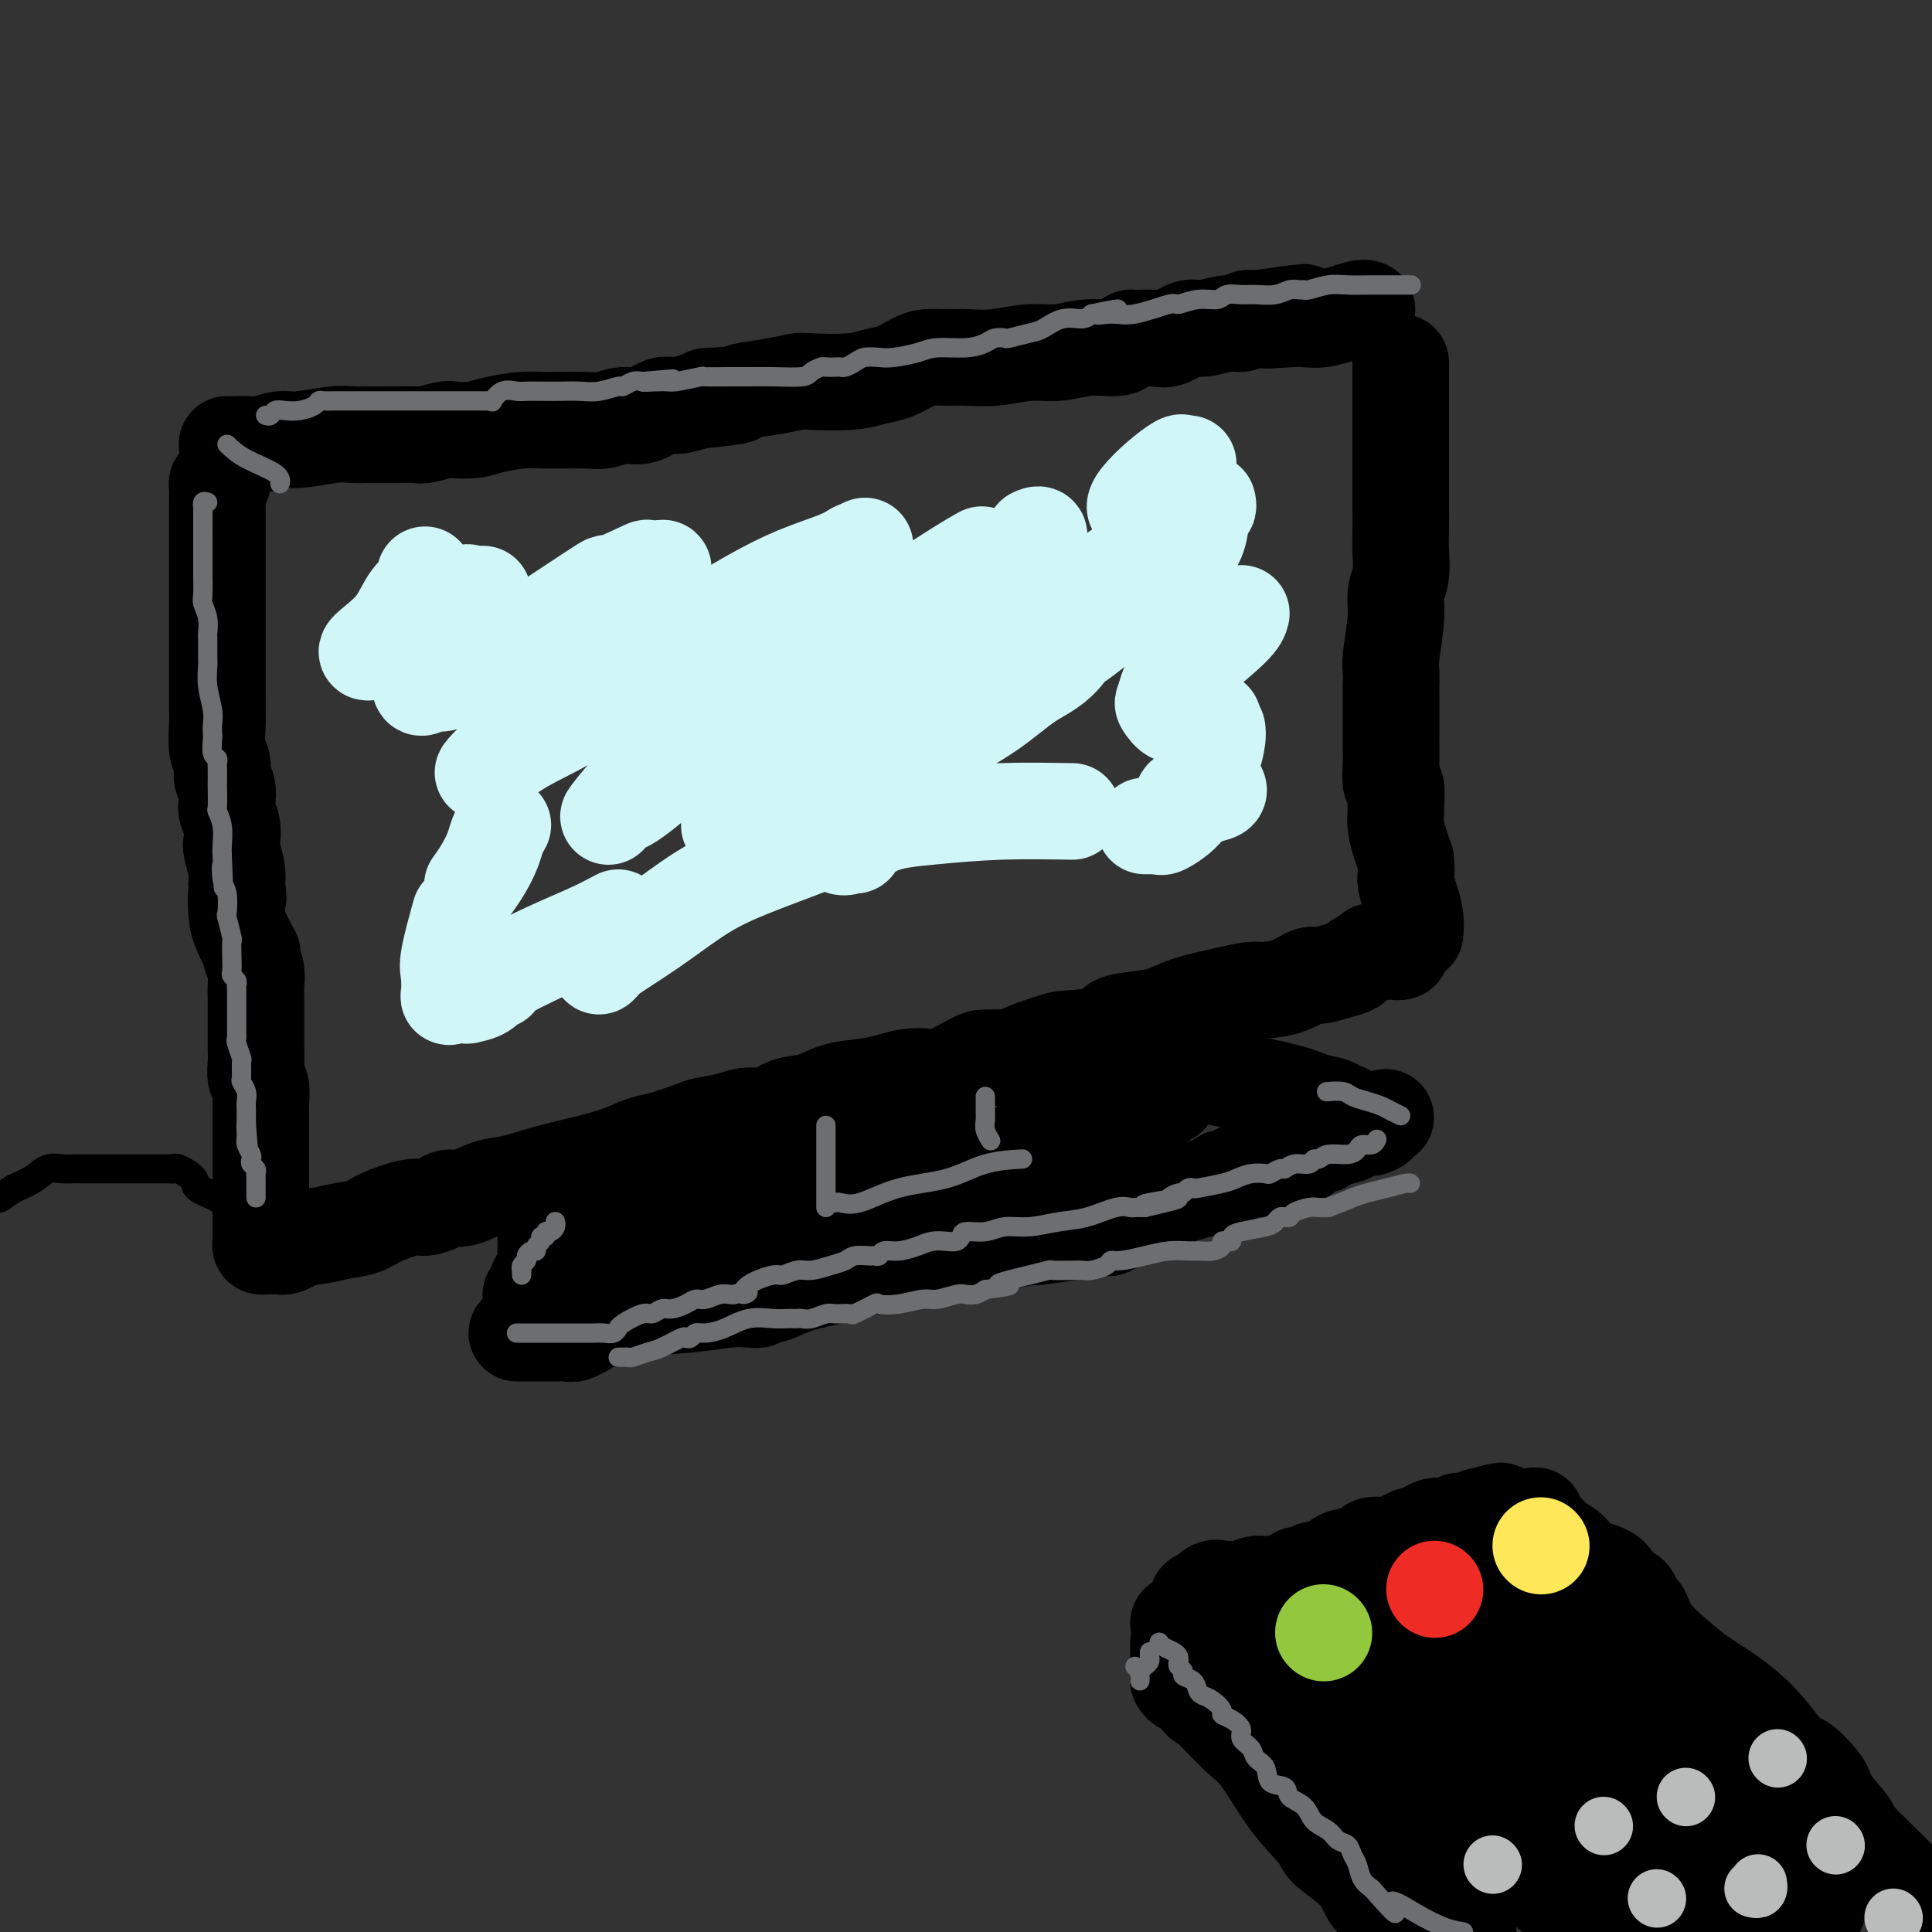 <svg viewBox='0 0 400 400' version='1.1' xmlns='http://www.w3.org/2000/svg' xmlns:xlink='http://www.w3.org/1999/xlink'><rect x="0" y="0" width="400" height="400" fill="#333333" stroke="none"/><g fill='none' stroke='rgb(0,0,0)' stroke-width='20' stroke-linecap='round' stroke-linejoin='round'><path d='M47,92c0.441,0.001 0.883,0.001 1,0c0.117,-0.001 -0.089,-0.004 0,0c0.089,0.004 0.474,0.016 1,0c0.526,-0.016 1.193,-0.061 2,0c0.807,0.061 1.752,0.226 3,0c1.248,-0.226 2.797,-0.845 4,-1c1.203,-0.155 2.060,0.155 4,0c1.940,-0.155 4.965,-0.773 7,-1c2.035,-0.227 3.081,-0.061 4,0c0.919,0.061 1.710,0.017 3,0c1.290,-0.017 3.078,-0.008 4,0c0.922,0.008 0.980,0.016 2,0c1.020,-0.016 3.004,-0.056 4,0c0.996,0.056 1.005,0.208 2,0c0.995,-0.208 2.976,-0.778 4,-1c1.024,-0.222 1.091,-0.098 2,0c0.909,0.098 2.659,0.170 4,0c1.341,-0.170 2.273,-0.580 4,-1c1.727,-0.420 4.251,-0.849 6,-1c1.749,-0.151 2.725,-0.024 5,0c2.275,0.024 5.848,-0.054 8,0c2.152,0.054 2.882,0.239 4,0c1.118,-0.239 2.623,-0.904 4,-1c1.377,-0.096 2.627,0.376 4,0c1.373,-0.376 2.870,-1.601 4,-2c1.130,-0.399 1.894,0.029 3,0c1.106,-0.029 2.553,-0.514 4,-1'/><path d='M144,83c15.548,-1.632 5.917,-1.211 3,-1c-2.917,0.211 0.879,0.214 3,0c2.121,-0.214 2.566,-0.645 4,-1c1.434,-0.355 3.857,-0.634 6,-1c2.143,-0.366 4.008,-0.818 5,-1c0.992,-0.182 1.112,-0.094 3,0c1.888,0.094 5.543,0.193 8,0c2.457,-0.193 3.714,-0.679 5,-1c1.286,-0.321 2.600,-0.479 4,-1c1.400,-0.521 2.886,-1.407 4,-2c1.114,-0.593 1.857,-0.895 3,-1c1.143,-0.105 2.685,-0.013 4,0c1.315,0.013 2.404,-0.053 4,0c1.596,0.053 3.699,0.225 6,0c2.301,-0.225 4.802,-0.848 7,-1c2.198,-0.152 4.095,0.166 6,0c1.905,-0.166 3.817,-0.815 6,-1c2.183,-0.185 4.636,0.093 6,0c1.364,-0.093 1.637,-0.559 2,-1c0.363,-0.441 0.814,-0.858 1,-1c0.186,-0.142 0.106,-0.009 1,0c0.894,0.009 2.763,-0.107 4,0c1.237,0.107 1.841,0.436 3,0c1.159,-0.436 2.873,-1.637 4,-2c1.127,-0.363 1.667,0.113 3,0c1.333,-0.113 3.461,-0.814 5,-1c1.539,-0.186 2.491,0.142 3,0c0.509,-0.142 0.574,-0.755 1,-1c0.426,-0.245 1.213,-0.123 2,0'/><path d='M260,66c18.391,-2.621 6.367,-0.674 3,0c-3.367,0.674 1.921,0.076 5,0c3.079,-0.076 3.949,0.371 6,0c2.051,-0.371 5.283,-1.562 7,-2c1.717,-0.438 1.919,-0.125 2,0c0.081,0.125 0.040,0.063 0,0'/><path d='M46,100c-0.423,-0.060 -0.845,-0.119 -1,0c-0.155,0.119 -0.041,0.417 0,1c0.041,0.583 0.011,1.453 0,2c-0.011,0.547 -0.003,0.772 0,1c0.003,0.228 0.001,0.459 0,1c-0.001,0.541 -0.000,1.393 0,2c0.000,0.607 0.000,0.968 0,2c-0.000,1.032 -0.000,2.735 0,4c0.000,1.265 0.000,2.094 0,3c-0.000,0.906 -0.000,1.891 0,3c0.000,1.109 0.000,2.342 0,4c-0.000,1.658 -0.000,3.740 0,5c0.000,1.260 0.000,1.696 0,3c-0.000,1.304 -0.000,3.476 0,5c0.000,1.524 0.000,2.401 0,3c-0.000,0.599 -0.001,0.919 0,2c0.001,1.081 0.004,2.921 0,4c-0.004,1.079 -0.016,1.395 0,2c0.016,0.605 0.061,1.498 0,3c-0.061,1.502 -0.226,3.614 0,5c0.226,1.386 0.844,2.047 1,3c0.156,0.953 -0.151,2.197 0,3c0.151,0.803 0.759,1.164 1,2c0.241,0.836 0.116,2.147 0,3c-0.116,0.853 -0.224,1.246 0,2c0.224,0.754 0.778,1.868 1,3c0.222,1.132 0.111,2.283 0,3c-0.111,0.717 -0.222,1.001 0,2c0.222,0.999 0.778,2.714 1,4c0.222,1.286 0.111,2.143 0,3'/><path d='M49,183c0.626,4.589 0.193,2.063 0,2c-0.193,-0.063 -0.144,2.338 0,4c0.144,1.662 0.382,2.584 1,4c0.618,1.416 1.616,3.327 2,4c0.384,0.673 0.156,0.107 0,0c-0.156,-0.107 -0.238,0.243 0,1c0.238,0.757 0.796,1.921 1,3c0.204,1.079 0.055,2.074 0,3c-0.055,0.926 -0.014,1.784 0,3c0.014,1.216 0.003,2.791 0,4c-0.003,1.209 0.003,2.052 0,3c-0.003,0.948 -0.015,2.002 0,3c0.015,0.998 0.057,1.940 0,3c-0.057,1.060 -0.211,2.239 0,3c0.211,0.761 0.789,1.106 1,2c0.211,0.894 0.057,2.337 0,3c-0.057,0.663 -0.015,0.545 0,1c0.015,0.455 0.004,1.484 0,2c-0.004,0.516 -0.001,0.520 0,1c0.001,0.480 0.000,1.434 0,2c-0.000,0.566 -0.000,0.742 0,1c0.000,0.258 0.000,0.597 0,1c-0.000,0.403 -0.000,0.870 0,1c0.000,0.130 0.000,-0.078 0,0c-0.000,0.078 -0.000,0.440 0,1c0.000,0.560 0.000,1.316 0,2c-0.000,0.684 -0.000,1.297 0,2c0.000,0.703 0.000,1.498 0,2c-0.000,0.502 -0.000,0.712 0,1c0.000,0.288 0.000,0.654 0,1c-0.000,0.346 -0.000,0.673 0,1'/><path d='M54,247c0.155,7.297 0.041,2.540 0,1c-0.041,-1.540 -0.011,0.138 0,1c0.011,0.862 0.003,0.909 0,1c-0.003,0.091 -0.001,0.227 0,1c0.001,0.773 -0.001,2.183 0,3c0.001,0.817 0.003,1.042 0,1c-0.003,-0.042 -0.012,-0.351 0,0c0.012,0.351 0.045,1.362 0,2c-0.045,0.638 -0.166,0.903 0,1c0.166,0.097 0.621,0.027 1,0c0.379,-0.027 0.683,-0.010 1,0c0.317,0.010 0.647,0.013 1,0c0.353,-0.013 0.730,-0.042 1,0c0.270,0.042 0.433,0.156 1,0c0.567,-0.156 1.537,-0.580 2,-1c0.463,-0.420 0.418,-0.834 1,-1c0.582,-0.166 1.791,-0.083 3,0'/><path d='M65,256c2.572,-0.344 3.503,-0.704 5,-1c1.497,-0.296 3.560,-0.527 5,-1c1.440,-0.473 2.258,-1.189 4,-2c1.742,-0.811 4.407,-1.718 6,-2c1.593,-0.282 2.113,0.061 3,0c0.887,-0.061 2.142,-0.526 3,-1c0.858,-0.474 1.318,-0.956 2,-1c0.682,-0.044 1.587,0.350 3,0c1.413,-0.350 3.335,-1.444 5,-2c1.665,-0.556 3.071,-0.573 5,-1c1.929,-0.427 4.379,-1.265 7,-2c2.621,-0.735 5.413,-1.366 8,-2c2.587,-0.634 4.970,-1.269 7,-2c2.030,-0.731 3.708,-1.557 5,-2c1.292,-0.443 2.196,-0.501 4,-1c1.804,-0.499 4.506,-1.438 6,-2c1.494,-0.562 1.781,-0.746 3,-1c1.219,-0.254 3.371,-0.578 5,-1c1.629,-0.422 2.734,-0.943 4,-1c1.266,-0.057 2.694,0.350 4,0c1.306,-0.350 2.492,-1.455 4,-2c1.508,-0.545 3.340,-0.528 5,-1c1.660,-0.472 3.148,-1.434 5,-2c1.852,-0.566 4.067,-0.737 6,-1c1.933,-0.263 3.582,-0.617 5,-1c1.418,-0.383 2.604,-0.796 4,-1c1.396,-0.204 3.001,-0.198 4,0c0.999,0.198 1.391,0.589 3,0c1.609,-0.589 4.433,-2.159 6,-3c1.567,-0.841 1.876,-0.955 3,-1c1.124,-0.045 3.062,-0.023 5,0'/><path d='M209,219c22.992,-5.843 8.472,-1.951 4,-1c-4.472,0.951 1.104,-1.041 4,-2c2.896,-0.959 3.114,-0.886 5,-1c1.886,-0.114 5.442,-0.415 7,-1c1.558,-0.585 1.119,-1.456 2,-2c0.881,-0.544 3.083,-0.763 5,-1c1.917,-0.237 3.551,-0.494 5,-1c1.449,-0.506 2.715,-1.262 5,-2c2.285,-0.738 5.589,-1.459 8,-2c2.411,-0.541 3.929,-0.900 5,-1c1.071,-0.100 1.697,0.061 3,0c1.303,-0.061 3.284,-0.345 5,-1c1.716,-0.655 3.166,-1.681 4,-2c0.834,-0.319 1.053,0.069 2,0c0.947,-0.069 2.621,-0.597 4,-1c1.379,-0.403 2.464,-0.682 3,-1c0.536,-0.318 0.524,-0.673 1,-1c0.476,-0.327 1.439,-0.624 2,-1c0.561,-0.376 0.718,-0.832 1,-1c0.282,-0.168 0.688,-0.048 1,0c0.312,0.048 0.528,0.023 1,0c0.472,-0.023 1.198,-0.045 2,0c0.802,0.045 1.679,0.156 2,0c0.321,-0.156 0.086,-0.581 0,-1c-0.086,-0.419 -0.025,-0.834 0,-1c0.025,-0.166 0.012,-0.083 0,0'/><path d='M290,75c-0.000,0.065 -0.000,0.130 0,1c0.000,0.870 0.000,2.544 0,4c-0.000,1.456 -0.000,2.693 0,4c0.000,1.307 0.000,2.684 0,4c-0.000,1.316 -0.000,2.570 0,4c0.000,1.430 0.000,3.036 0,4c-0.000,0.964 -0.000,1.285 0,2c0.000,0.715 0.001,1.825 0,3c-0.001,1.175 -0.004,2.414 0,4c0.004,1.586 0.016,3.518 0,5c-0.016,1.482 -0.061,2.512 0,4c0.061,1.488 0.226,3.433 0,5c-0.226,1.567 -0.845,2.756 -1,4c-0.155,1.244 0.155,2.543 0,5c-0.155,2.457 -0.774,6.072 -1,8c-0.226,1.928 -0.061,2.169 0,3c0.061,0.831 0.016,2.251 0,3c-0.016,0.749 -0.004,0.826 0,1c0.004,0.174 0.001,0.445 0,1c-0.001,0.555 -0.000,1.396 0,2c0.000,0.604 -0.001,0.972 0,2c0.001,1.028 0.004,2.716 0,4c-0.004,1.284 -0.015,2.162 0,3c0.015,0.838 0.057,1.634 0,3c-0.057,1.366 -0.212,3.302 0,4c0.212,0.698 0.792,0.157 1,1c0.208,0.843 0.045,3.068 0,4c-0.045,0.932 0.029,0.569 0,1c-0.029,0.431 -0.162,1.654 0,3c0.162,1.346 0.618,2.813 1,4c0.382,1.187 0.691,2.093 1,3'/><path d='M291,178c0.420,3.191 -0.031,3.167 0,4c0.031,0.833 0.544,2.522 1,4c0.456,1.478 0.853,2.744 1,4c0.147,1.256 0.042,2.502 0,3c-0.042,0.498 -0.021,0.249 0,0'/><path d='M184,236c0.000,0.252 0.000,0.504 0,1c0.000,0.496 0.000,1.237 0,2c0.000,0.763 0.000,1.550 0,2c0.000,0.450 0.000,0.564 0,1c0.000,0.436 0.000,1.194 0,2c0.000,0.806 -0.000,1.659 0,2c0.000,0.341 0.000,0.171 0,0'/><path d='M197,236c0.000,0.360 0.000,0.720 0,1c0.000,0.280 0.000,0.481 0,1c0.000,0.519 0.000,1.356 0,3c0.000,1.644 0.000,4.097 0,5c-0.000,0.903 0.000,0.258 0,0c-0.000,-0.258 0.000,-0.129 0,0'/><path d='M113,257c-0.002,0.327 -0.003,0.654 0,1c0.003,0.346 0.011,0.712 0,1c-0.011,0.288 -0.040,0.497 0,1c0.040,0.503 0.151,1.302 0,2c-0.151,0.698 -0.562,1.297 -1,2c-0.438,0.703 -0.902,1.509 -1,2c-0.098,0.491 0.170,0.668 0,1c-0.170,0.332 -0.776,0.820 -1,1c-0.224,0.180 -0.064,0.051 0,0c0.064,-0.051 0.032,-0.026 0,0'/><path d='M107,276c0.339,0.000 0.679,0.000 1,0c0.321,-0.000 0.624,-0.000 1,0c0.376,0.000 0.825,0.001 1,0c0.175,-0.001 0.075,-0.005 1,0c0.925,0.005 2.876,0.017 4,0c1.124,-0.017 1.421,-0.065 2,0c0.579,0.065 1.440,0.244 2,0c0.560,-0.244 0.821,-0.909 1,-1c0.179,-0.091 0.278,0.393 1,0c0.722,-0.393 2.069,-1.664 3,-2c0.931,-0.336 1.447,0.264 3,0c1.553,-0.264 4.142,-1.392 7,-2c2.858,-0.608 5.984,-0.698 9,-1c3.016,-0.302 5.921,-0.817 8,-1c2.079,-0.183 3.332,-0.033 4,0c0.668,0.033 0.752,-0.050 1,0c0.248,0.050 0.660,0.232 1,0c0.340,-0.232 0.606,-0.878 1,-1c0.394,-0.122 0.915,0.280 2,0c1.085,-0.280 2.735,-1.242 5,-2c2.265,-0.758 5.146,-1.314 8,-2c2.854,-0.686 5.682,-1.503 8,-2c2.318,-0.497 4.125,-0.673 6,-1c1.875,-0.327 3.817,-0.805 5,-1c1.183,-0.195 1.606,-0.108 2,0c0.394,0.108 0.757,0.236 1,0c0.243,-0.236 0.364,-0.836 1,-1c0.636,-0.164 1.787,0.110 3,0c1.213,-0.110 2.490,-0.603 4,-1c1.510,-0.397 3.255,-0.699 5,-1'/><path d='M208,257c16.550,-3.121 7.426,-1.423 6,-1c-1.426,0.423 4.845,-0.430 8,-1c3.155,-0.570 3.195,-0.858 4,-1c0.805,-0.142 2.377,-0.137 3,0c0.623,0.137 0.298,0.405 1,0c0.702,-0.405 2.430,-1.484 3,-2c0.570,-0.516 -0.017,-0.468 1,-1c1.017,-0.532 3.637,-1.644 5,-2c1.363,-0.356 1.468,0.044 2,0c0.532,-0.044 1.492,-0.531 2,-1c0.508,-0.469 0.564,-0.918 1,-1c0.436,-0.082 1.254,0.203 2,0c0.746,-0.203 1.421,-0.894 2,-1c0.579,-0.106 1.060,0.374 2,0c0.940,-0.374 2.337,-1.602 3,-2c0.663,-0.398 0.590,0.033 1,0c0.410,-0.033 1.301,-0.529 2,-1c0.699,-0.471 1.207,-0.918 2,-1c0.793,-0.082 1.873,0.200 3,0c1.127,-0.200 2.301,-0.880 3,-1c0.699,-0.120 0.922,0.322 2,0c1.078,-0.322 3.011,-1.407 4,-2c0.989,-0.593 1.035,-0.695 1,-1c-0.035,-0.305 -0.149,-0.813 0,-1c0.149,-0.187 0.562,-0.053 1,0c0.438,0.053 0.900,0.026 1,0c0.100,-0.026 -0.164,-0.051 0,0c0.164,0.051 0.755,0.179 1,0c0.245,-0.179 0.143,-0.663 1,-1c0.857,-0.337 2.673,-0.525 4,-1c1.327,-0.475 2.163,-1.238 3,-2'/><path d='M282,233c8.597,-3.266 3.590,-0.930 2,0c-1.590,0.930 0.237,0.456 1,0c0.763,-0.456 0.464,-0.892 0,-1c-0.464,-0.108 -1.091,0.111 -2,0c-0.909,-0.111 -2.098,-0.554 -3,-1c-0.902,-0.446 -1.515,-0.895 -2,-1c-0.485,-0.105 -0.840,0.133 -1,0c-0.160,-0.133 -0.124,-0.637 -1,-1c-0.876,-0.363 -2.666,-0.584 -4,-1c-1.334,-0.416 -2.214,-1.026 -6,-2c-3.786,-0.974 -10.479,-2.313 -14,-3c-3.521,-0.687 -3.871,-0.724 -4,-1c-0.129,-0.276 -0.037,-0.793 0,-1c0.037,-0.207 0.018,-0.103 0,0'/><path d='M242,227c-0.833,0.143 -1.666,0.286 -3,1c-1.334,0.714 -3.170,1.998 -5,3c-1.830,1.002 -3.653,1.720 -5,2c-1.347,0.280 -2.218,0.121 -3,0c-0.782,-0.121 -1.474,-0.204 -2,0c-0.526,0.204 -0.884,0.696 -2,1c-1.116,0.304 -2.990,0.422 -4,1c-1.010,0.578 -1.157,1.617 -2,2c-0.843,0.383 -2.384,0.109 -3,0c-0.616,-0.109 -0.308,-0.055 0,0'/><path d='M231,236c0.742,0.032 1.484,0.063 2,0c0.516,-0.063 0.806,-0.221 1,0c0.194,0.221 0.292,0.821 0,1c-0.292,0.179 -0.972,-0.064 -2,0c-1.028,0.064 -2.402,0.434 -4,1c-1.598,0.566 -3.418,1.327 -6,2c-2.582,0.673 -5.926,1.258 -9,2c-3.074,0.742 -5.878,1.641 -7,2c-1.122,0.359 -0.561,0.180 0,0'/><path d='M183,248c-1.049,-0.113 -2.099,-0.227 -3,0c-0.901,0.227 -1.655,0.793 -4,1c-2.345,0.207 -6.281,0.054 -9,0c-2.719,-0.054 -4.219,-0.011 -6,0c-1.781,0.011 -3.841,-0.012 -5,0c-1.159,0.012 -1.416,0.058 -2,0c-0.584,-0.058 -1.495,-0.220 -2,0c-0.505,0.220 -0.602,0.824 -1,1c-0.398,0.176 -1.095,-0.074 -2,0c-0.905,0.074 -2.017,0.471 -3,1c-0.983,0.529 -1.836,1.189 -3,2c-1.164,0.811 -2.640,1.771 -4,2c-1.360,0.229 -2.605,-0.275 -4,0c-1.395,0.275 -2.941,1.327 -4,2c-1.059,0.673 -1.632,0.965 -2,1c-0.368,0.035 -0.531,-0.187 -1,0c-0.469,0.187 -1.243,0.782 -2,1c-0.757,0.218 -1.498,0.058 -2,0c-0.502,-0.058 -0.766,-0.016 -1,0c-0.234,0.016 -0.438,0.004 -1,0c-0.562,-0.004 -1.480,-0.001 -2,0c-0.520,0.001 -0.640,0.000 -1,0c-0.360,-0.000 -0.960,-0.000 -1,0c-0.040,0.000 0.480,0.000 1,0'/><path d='M119,259c-5.500,1.667 -2.750,0.833 0,0'/><path d='M181,239c-0.779,-0.006 -1.557,-0.012 -2,0c-0.443,0.012 -0.549,0.042 -1,0c-0.451,-0.042 -1.245,-0.155 -2,0c-0.755,0.155 -1.470,0.577 -2,1c-0.530,0.423 -0.874,0.845 -1,1c-0.126,0.155 -0.034,0.042 0,0c0.034,-0.042 0.010,-0.012 0,0c-0.010,0.012 -0.005,0.006 0,0'/></g>
<g fill='none' stroke='rgb(109,110,112)' stroke-width='4' stroke-linecap='round' stroke-linejoin='round'><path d='M171,233c0.000,0.349 0.000,0.698 0,1c0.000,0.302 0.000,0.555 0,1c-0.000,0.445 0.000,1.080 0,2c0.000,0.920 0.000,2.126 0,3c0.000,0.874 0.000,1.418 0,2c0.000,0.582 0.000,1.202 0,2c0.000,0.798 0.000,1.773 0,2c0.000,0.227 -0.000,-0.293 0,0c0.000,0.293 0.000,1.398 0,2c0.000,0.602 0.000,0.701 0,1c0.000,0.299 0.000,0.800 0,1c-0.000,0.200 0.000,0.100 0,0'/><path d='M204,227c-0.001,0.470 -0.001,0.941 0,1c0.001,0.059 0.004,-0.292 0,0c-0.004,0.292 -0.015,1.227 0,2c0.015,0.773 0.056,1.382 0,2c-0.056,0.618 -0.207,1.243 0,2c0.207,0.757 0.774,1.645 1,2c0.226,0.355 0.113,0.178 0,0'/><path d='M173,249c0.145,-0.081 0.289,-0.161 1,0c0.711,0.161 1.988,0.565 4,0c2.012,-0.565 4.757,-2.099 8,-3c3.243,-0.901 6.983,-1.169 10,-2c3.017,-0.831 5.312,-2.224 8,-3c2.688,-0.776 5.768,-0.936 7,-1c1.232,-0.064 0.616,-0.032 0,0'/><path d='M115,253c-0.022,-0.081 -0.043,-0.161 0,0c0.043,0.161 0.151,0.564 0,1c-0.151,0.436 -0.561,0.904 -1,1c-0.439,0.096 -0.906,-0.182 -1,0c-0.094,0.182 0.186,0.823 0,1c-0.186,0.177 -0.837,-0.111 -1,0c-0.163,0.111 0.163,0.621 0,1c-0.163,0.379 -0.813,0.626 -1,1c-0.187,0.374 0.090,0.873 0,1c-0.090,0.127 -0.546,-0.120 -1,0c-0.454,0.120 -0.906,0.605 -1,1c-0.094,0.395 0.171,0.698 0,1c-0.171,0.302 -0.778,0.603 -1,1c-0.222,0.397 -0.060,0.890 0,1c0.060,0.110 0.016,-0.163 0,0c-0.016,0.163 -0.005,0.761 0,1c0.005,0.239 0.002,0.120 0,0'/><path d='M107,276c-0.058,-0.000 -0.115,-0.000 0,0c0.115,0.000 0.403,0.000 1,0c0.597,-0.000 1.503,-0.000 2,0c0.497,0.000 0.584,0.000 1,0c0.416,-0.000 1.161,-0.000 2,0c0.839,0.000 1.772,0.001 3,0c1.228,-0.001 2.749,-0.004 4,0c1.251,0.004 2.230,0.016 3,0c0.770,-0.016 1.331,-0.058 2,0c0.669,0.058 1.447,0.218 2,0c0.553,-0.218 0.882,-0.814 1,-1c0.118,-0.186 0.024,0.037 0,0c-0.024,-0.037 0.023,-0.335 1,-1c0.977,-0.665 2.884,-1.698 4,-2c1.116,-0.302 1.440,0.125 2,0c0.560,-0.125 1.356,-0.803 2,-1c0.644,-0.197 1.135,0.087 2,0c0.865,-0.087 2.105,-0.545 3,-1c0.895,-0.455 1.444,-0.906 2,-1c0.556,-0.094 1.118,0.171 2,0c0.882,-0.171 2.084,-0.777 3,-1c0.916,-0.223 1.548,-0.064 2,0c0.452,0.064 0.726,0.032 1,0'/><path d='M152,268c4.335,-1.150 2.673,-0.025 2,0c-0.673,0.025 -0.358,-1.050 1,-2c1.358,-0.950 3.760,-1.774 5,-2c1.240,-0.226 1.319,0.147 2,0c0.681,-0.147 1.963,-0.814 3,-1c1.037,-0.186 1.830,0.108 3,0c1.170,-0.108 2.719,-0.618 4,-1c1.281,-0.382 2.294,-0.637 3,-1c0.706,-0.363 1.105,-0.833 2,-1c0.895,-0.167 2.286,-0.030 3,0c0.714,0.030 0.750,-0.047 1,0c0.250,0.047 0.713,0.219 1,0c0.287,-0.219 0.398,-0.829 1,-1c0.602,-0.171 1.695,0.099 3,0c1.305,-0.099 2.823,-0.565 4,-1c1.177,-0.435 2.015,-0.839 3,-1c0.985,-0.161 2.118,-0.081 3,0c0.882,0.081 1.512,0.161 2,0c0.488,-0.161 0.835,-0.564 1,-1c0.165,-0.436 0.150,-0.905 1,-1c0.850,-0.095 2.567,0.183 4,0c1.433,-0.183 2.582,-0.827 4,-1c1.418,-0.173 3.105,0.125 5,0c1.895,-0.125 3.999,-0.675 6,-1c2.001,-0.325 3.901,-0.427 6,-1c2.099,-0.573 4.398,-1.618 6,-2c1.602,-0.382 2.508,-0.103 3,0c0.492,0.103 0.569,0.029 1,0c0.431,-0.029 1.215,-0.015 2,0'/><path d='M237,250c13.279,-3.023 3.978,-1.579 1,-1c-2.978,0.579 0.368,0.295 2,0c1.632,-0.295 1.552,-0.601 2,-1c0.448,-0.399 1.426,-0.891 2,-1c0.574,-0.109 0.745,0.164 1,0c0.255,-0.164 0.596,-0.765 1,-1c0.404,-0.235 0.873,-0.105 1,0c0.127,0.105 -0.089,0.186 1,0c1.089,-0.186 3.481,-0.637 5,-1c1.519,-0.363 2.165,-0.637 3,-1c0.835,-0.363 1.858,-0.814 3,-1c1.142,-0.186 2.402,-0.106 3,0c0.598,0.106 0.535,0.240 1,0c0.465,-0.240 1.458,-0.853 2,-1c0.542,-0.147 0.631,0.172 1,0c0.369,-0.172 1.017,-0.835 2,-1c0.983,-0.165 2.301,0.167 3,0c0.699,-0.167 0.779,-0.832 1,-1c0.221,-0.168 0.583,0.161 1,0c0.417,-0.161 0.889,-0.813 2,-1c1.111,-0.187 2.862,0.090 4,0c1.138,-0.090 1.664,-0.546 2,-1c0.336,-0.454 0.482,-0.905 1,-1c0.518,-0.095 1.409,0.167 2,0c0.591,-0.167 0.883,-0.762 1,-1c0.117,-0.238 0.058,-0.119 0,0'/><path d='M290,231c-0.688,-0.334 -1.376,-0.668 -2,-1c-0.624,-0.332 -1.183,-0.663 -2,-1c-0.817,-0.337 -1.890,-0.679 -3,-1c-1.110,-0.321 -2.256,-0.622 -3,-1c-0.744,-0.378 -1.085,-0.832 -2,-1c-0.915,-0.168 -2.404,-0.048 -3,0c-0.596,0.048 -0.298,0.024 0,0'/><path d='M128,281c0.320,0.007 0.639,0.014 1,0c0.361,-0.014 0.762,-0.050 1,0c0.238,0.050 0.312,0.185 1,0c0.688,-0.185 1.991,-0.689 3,-1c1.009,-0.311 1.723,-0.427 3,-1c1.277,-0.573 3.117,-1.603 4,-2c0.883,-0.397 0.808,-0.161 1,0c0.192,0.161 0.651,0.246 1,0c0.349,-0.246 0.589,-0.822 1,-1c0.411,-0.178 0.992,0.043 2,0c1.008,-0.043 2.441,-0.351 4,-1c1.559,-0.649 3.244,-1.638 5,-2c1.756,-0.362 3.583,-0.097 5,0c1.417,0.097 2.423,0.027 3,0c0.577,-0.027 0.725,-0.011 1,0c0.275,0.011 0.677,0.017 1,0c0.323,-0.017 0.567,-0.058 1,0c0.433,0.058 1.054,0.214 2,0c0.946,-0.214 2.216,-0.797 3,-1c0.784,-0.203 1.083,-0.027 2,0c0.917,0.027 2.452,-0.097 3,0c0.548,0.097 0.107,0.414 1,0c0.893,-0.414 3.119,-1.560 4,-2c0.881,-0.440 0.418,-0.174 1,0c0.582,0.174 2.211,0.257 4,0c1.789,-0.257 3.739,-0.853 5,-1c1.261,-0.147 1.832,0.154 3,0c1.168,-0.154 2.932,-0.763 4,-1c1.068,-0.237 1.442,-0.102 2,0c0.558,0.102 1.302,0.172 2,0c0.698,-0.172 1.349,-0.586 2,-1'/><path d='M204,267c8.186,-1.106 4.151,-0.871 3,-1c-1.151,-0.129 0.581,-0.623 2,-1c1.419,-0.377 2.526,-0.637 4,-1c1.474,-0.363 3.314,-0.829 4,-1c0.686,-0.171 0.219,-0.049 1,0c0.781,0.049 2.811,0.023 4,0c1.189,-0.023 1.538,-0.044 2,0c0.462,0.044 1.039,0.153 2,0c0.961,-0.153 2.307,-0.566 3,-1c0.693,-0.434 0.731,-0.887 1,-1c0.269,-0.113 0.767,0.113 2,0c1.233,-0.113 3.201,-0.565 5,-1c1.799,-0.435 3.428,-0.851 5,-1c1.572,-0.149 3.086,-0.029 4,0c0.914,0.029 1.228,-0.031 2,0c0.772,0.031 2.000,0.153 3,0c1.000,-0.153 1.770,-0.580 2,-1c0.230,-0.420 -0.079,-0.834 0,-1c0.079,-0.166 0.546,-0.086 1,0c0.454,0.086 0.895,0.178 1,0c0.105,-0.178 -0.127,-0.626 0,-1c0.127,-0.374 0.611,-0.675 2,-1c1.389,-0.325 3.682,-0.675 5,-1c1.318,-0.325 1.661,-0.626 2,-1c0.339,-0.374 0.675,-0.822 1,-1c0.325,-0.178 0.639,-0.086 1,0c0.361,0.086 0.768,0.167 1,0c0.232,-0.167 0.289,-0.581 1,-1c0.711,-0.419 2.076,-0.844 3,-1c0.924,-0.156 1.407,-0.045 2,0c0.593,0.045 1.297,0.022 2,0'/><path d='M275,250c4.712,-1.797 4.492,-1.788 5,-2c0.508,-0.212 1.744,-0.645 3,-1c1.256,-0.355 2.533,-0.631 4,-1c1.467,-0.369 3.126,-0.830 4,-1c0.874,-0.170 0.964,-0.049 1,0c0.036,0.049 0.018,0.024 0,0'/><path d='M47,92c1.042,0.988 2.083,1.976 4,3c1.917,1.024 4.708,2.083 6,3c1.292,0.917 1.083,1.690 1,2c-0.083,0.310 -0.042,0.155 0,0'/><path d='M55,86c0.352,0.112 0.703,0.223 1,0c0.297,-0.223 0.538,-0.782 1,-1c0.462,-0.218 1.145,-0.097 2,0c0.855,0.097 1.881,0.170 3,0c1.119,-0.170 2.330,-0.581 3,-1c0.670,-0.419 0.800,-0.844 1,-1c0.200,-0.156 0.469,-0.042 1,0c0.531,0.042 1.325,0.011 2,0c0.675,-0.011 1.233,-0.003 2,0c0.767,0.003 1.745,0.001 3,0c1.255,-0.001 2.789,-0.000 4,0c1.211,0.000 2.099,0.000 3,0c0.901,-0.000 1.817,-0.000 3,0c1.183,0.000 2.635,0.000 4,0c1.365,-0.000 2.643,-0.001 4,0c1.357,0.001 2.793,0.002 4,0c1.207,-0.002 2.185,-0.008 3,0c0.815,0.008 1.468,0.030 2,0c0.532,-0.030 0.943,-0.113 1,0c0.057,0.113 -0.239,0.423 0,0c0.239,-0.423 1.014,-1.577 2,-2c0.986,-0.423 2.181,-0.114 3,0c0.819,0.114 1.260,0.032 2,0c0.740,-0.032 1.778,-0.012 3,0c1.222,0.012 2.627,0.018 4,0c1.373,-0.018 2.714,-0.061 4,0c1.286,0.061 2.519,0.226 4,0c1.481,-0.226 3.211,-0.844 4,-1c0.789,-0.156 0.635,0.150 1,0c0.365,-0.150 1.247,-0.757 2,-1c0.753,-0.243 1.376,-0.121 2,0'/><path d='M133,79c12.138,-1.079 3.483,-0.275 1,0c-2.483,0.275 1.207,0.021 3,0c1.793,-0.021 1.690,0.191 3,0c1.310,-0.191 4.035,-0.783 5,-1c0.965,-0.217 0.171,-0.057 1,0c0.829,0.057 3.282,0.013 5,0c1.718,-0.013 2.702,0.007 4,0c1.298,-0.007 2.910,-0.040 5,0c2.090,0.040 4.658,0.154 6,0c1.342,-0.154 1.459,-0.577 2,-1c0.541,-0.423 1.506,-0.845 2,-1c0.494,-0.155 0.517,-0.044 1,0c0.483,0.044 1.427,0.022 2,0c0.573,-0.022 0.776,-0.045 1,0c0.224,0.045 0.470,0.156 1,0c0.530,-0.156 1.346,-0.580 2,-1c0.654,-0.420 1.148,-0.834 2,-1c0.852,-0.166 2.061,-0.082 3,0c0.939,0.082 1.606,0.163 3,0c1.394,-0.163 3.514,-0.569 5,-1c1.486,-0.431 2.339,-0.886 4,-1c1.661,-0.114 4.130,0.114 6,0c1.870,-0.114 3.141,-0.570 4,-1c0.859,-0.430 1.306,-0.835 2,-1c0.694,-0.165 1.633,-0.090 2,0c0.367,0.090 0.160,0.197 1,0c0.840,-0.197 2.725,-0.696 4,-1c1.275,-0.304 1.940,-0.411 3,-1c1.060,-0.589 2.516,-1.658 4,-2c1.484,-0.342 2.995,0.045 4,0c1.005,-0.045 1.502,-0.523 2,-1'/><path d='M226,65c9.666,-2.002 3.830,-0.507 2,0c-1.830,0.507 0.344,0.027 2,0c1.656,-0.027 2.793,0.400 5,0c2.207,-0.400 5.482,-1.628 7,-2c1.518,-0.372 1.277,0.111 2,0c0.723,-0.111 2.408,-0.815 4,-1c1.592,-0.185 3.090,0.147 4,0c0.910,-0.147 1.230,-0.775 2,-1c0.770,-0.225 1.989,-0.046 3,0c1.011,0.046 1.816,-0.040 3,0c1.184,0.040 2.749,0.208 4,0c1.251,-0.208 2.190,-0.792 3,-1c0.810,-0.208 1.492,-0.042 2,0c0.508,0.042 0.841,-0.041 1,0c0.159,0.041 0.143,0.207 1,0c0.857,-0.207 2.585,-0.788 4,-1c1.415,-0.212 2.516,-0.057 4,0c1.484,0.057 3.351,0.015 5,0c1.649,-0.015 3.081,-0.004 4,0c0.919,0.004 1.324,0.001 2,0c0.676,-0.001 1.622,-0.000 2,0c0.378,0.000 0.189,0.000 0,0'/><path d='M43,104c-0.423,-0.140 -0.845,-0.280 -1,0c-0.155,0.280 -0.041,0.980 0,1c0.041,0.020 0.011,-0.639 0,0c-0.011,0.639 -0.003,2.578 0,4c0.003,1.422 0.001,2.328 0,3c-0.001,0.672 -0.001,1.110 0,2c0.001,0.890 0.004,2.233 0,3c-0.004,0.767 -0.015,0.959 0,2c0.015,1.041 0.057,2.930 0,4c-0.057,1.070 -0.211,1.320 0,2c0.211,0.680 0.789,1.791 1,3c0.211,1.209 0.056,2.517 0,3c-0.056,0.483 -0.011,0.142 0,1c0.011,0.858 -0.011,2.915 0,4c0.011,1.085 0.055,1.198 0,2c-0.055,0.802 -0.211,2.293 0,4c0.211,1.707 0.788,3.631 1,5c0.212,1.369 0.061,2.184 0,3c-0.061,0.816 -0.030,1.634 0,2c0.030,0.366 0.061,0.281 0,1c-0.061,0.719 -0.212,2.243 0,3c0.212,0.757 0.789,0.749 1,1c0.211,0.251 0.057,0.761 0,1c-0.057,0.239 -0.016,0.205 0,1c0.016,0.795 0.008,2.417 0,3c-0.008,0.583 -0.016,0.127 0,1c0.016,0.873 0.057,3.074 0,4c-0.057,0.926 -0.211,0.578 0,1c0.211,0.422 0.788,1.614 1,3c0.212,1.386 0.061,2.968 0,4c-0.061,1.032 -0.030,1.516 0,2'/><path d='M46,177c0.480,11.883 0.180,5.089 0,3c-0.180,-2.089 -0.241,0.527 0,2c0.241,1.473 0.782,1.804 1,3c0.218,1.196 0.111,3.257 0,4c-0.111,0.743 -0.226,0.167 0,1c0.226,0.833 0.791,3.074 1,4c0.209,0.926 0.060,0.538 0,1c-0.060,0.462 -0.030,1.773 0,3c0.030,1.227 0.061,2.370 0,3c-0.061,0.630 -0.212,0.745 0,1c0.212,0.255 0.789,0.648 1,1c0.211,0.352 0.057,0.661 0,1c-0.057,0.339 -0.015,0.707 0,1c0.015,0.293 0.004,0.511 0,1c-0.004,0.489 -0.001,1.248 0,2c0.001,0.752 0.001,1.497 0,2c-0.001,0.503 -0.001,0.762 0,1c0.001,0.238 0.004,0.453 0,1c-0.004,0.547 -0.015,1.426 0,2c0.015,0.574 0.057,0.844 0,1c-0.057,0.156 -0.212,0.198 0,1c0.212,0.802 0.793,2.364 1,3c0.207,0.636 0.041,0.344 0,1c-0.041,0.656 0.041,2.258 0,3c-0.041,0.742 -0.207,0.622 0,1c0.207,0.378 0.788,1.253 1,2c0.212,0.747 0.057,1.365 0,2c-0.057,0.635 -0.015,1.286 0,2c0.015,0.714 0.004,1.490 0,2c-0.004,0.510 -0.002,0.755 0,1'/><path d='M51,233c0.769,8.854 0.192,2.988 0,1c-0.192,-1.988 0.000,-0.099 0,1c-0.000,1.099 -0.192,1.408 0,2c0.192,0.592 0.770,1.468 1,2c0.230,0.532 0.114,0.719 0,1c-0.114,0.281 -0.227,0.657 0,1c0.227,0.343 0.793,0.655 1,1c0.207,0.345 0.056,0.723 0,1c-0.056,0.277 -0.015,0.453 0,1c0.015,0.547 0.004,1.466 0,2c-0.004,0.534 -0.001,0.682 0,1c0.001,0.318 0.000,0.805 0,1c-0.000,0.195 -0.000,0.097 0,0'/></g>
<g fill='none' stroke='rgb(208,246,247)' stroke-width='20' stroke-linecap='round' stroke-linejoin='round'><path d='M88,119c-0.074,0.367 -0.148,0.735 0,1c0.148,0.265 0.517,0.429 0,1c-0.517,0.571 -1.920,1.549 -3,3c-1.080,1.451 -1.835,3.375 -3,5c-1.165,1.625 -2.739,2.950 -4,4c-1.261,1.050 -2.208,1.825 -2,2c0.208,0.175 1.572,-0.251 3,-1c1.428,-0.749 2.918,-1.822 5,-3c2.082,-1.178 4.754,-2.460 7,-4c2.246,-1.540 4.066,-3.338 5,-4c0.934,-0.662 0.981,-0.189 1,0c0.019,0.189 0.009,0.095 0,0'/><path d='M100,123c0.258,1.170 0.516,2.339 0,4c-0.516,1.661 -1.805,3.812 -4,6c-2.195,2.188 -5.294,4.413 -7,6c-1.706,1.587 -2.019,2.538 -2,3c0.019,0.462 0.369,0.436 1,0c0.631,-0.436 1.544,-1.281 2,-1c0.456,0.281 0.455,1.686 7,-2c6.545,-3.686 19.636,-12.465 25,-16c5.364,-3.535 3.002,-1.826 4,-2c0.998,-0.174 5.355,-2.230 7,-3c1.645,-0.770 0.578,-0.256 1,0c0.422,0.256 2.334,0.252 3,0c0.666,-0.252 0.086,-0.751 0,0c-0.086,0.751 0.322,2.753 0,5c-0.322,2.247 -1.374,4.740 -4,8c-2.626,3.260 -6.825,7.286 -9,9c-2.175,1.714 -2.325,1.117 -5,3c-2.675,1.883 -7.874,6.246 -12,10c-4.126,3.754 -7.177,6.899 -7,7c0.177,0.101 3.583,-2.843 7,-5c3.417,-2.157 6.844,-3.529 11,-6c4.156,-2.471 9.042,-6.041 13,-9c3.958,-2.959 6.989,-5.307 11,-8c4.011,-2.693 9.003,-5.732 13,-8c3.997,-2.268 6.999,-3.764 10,-5c3.001,-1.236 6.000,-2.210 8,-3c2.000,-0.790 3.000,-1.395 4,-2'/><path d='M177,114c3.667,-1.667 1.833,-0.833 0,0'/><path d='M178,114c-10.392,11.239 -20.783,22.479 -26,28c-5.217,5.521 -5.258,5.324 -6,6c-0.742,0.676 -2.184,2.225 -5,5c-2.816,2.775 -7.004,6.776 -10,10c-2.996,3.224 -4.799,5.669 -5,6c-0.201,0.331 1.202,-1.454 2,-2c0.798,-0.546 0.993,0.146 5,-3c4.007,-3.146 11.827,-10.129 18,-15c6.173,-4.871 10.698,-7.631 16,-11c5.302,-3.369 11.380,-7.346 17,-11c5.620,-3.654 10.782,-6.984 14,-9c3.218,-2.016 4.491,-2.719 5,-3c0.509,-0.281 0.255,-0.141 0,0'/><path d='M214,111c0.982,-0.432 1.965,-0.864 0,2c-1.965,2.864 -6.877,9.025 -12,14c-5.123,4.975 -10.458,8.766 -16,14c-5.542,5.234 -11.290,11.912 -16,16c-4.710,4.088 -8.382,5.588 -12,8c-3.618,2.412 -7.181,5.737 -7,6c0.181,0.263 4.108,-2.536 8,-5c3.892,-2.464 7.750,-4.593 12,-8c4.250,-3.407 8.891,-8.090 15,-12c6.109,-3.910 13.687,-7.045 19,-10c5.313,-2.955 8.362,-5.730 13,-9c4.638,-3.270 10.864,-7.034 15,-10c4.136,-2.966 6.182,-5.133 7,-6c0.818,-0.867 0.409,-0.433 0,0'/><path d='M241,109c-0.040,-0.325 -0.080,-0.649 0,0c0.080,0.649 0.282,2.272 -1,5c-1.282,2.728 -4.046,6.563 -7,10c-2.954,3.437 -6.096,6.477 -13,11c-6.904,4.523 -17.570,10.530 -23,14c-5.430,3.470 -5.624,4.405 -6,5c-0.376,0.595 -0.935,0.851 -1,1c-0.065,0.149 0.365,0.190 1,0c0.635,-0.190 1.477,-0.612 4,-2c2.523,-1.388 6.729,-3.741 10,-6c3.271,-2.259 5.609,-4.423 8,-6c2.391,-1.577 4.837,-2.567 7,-5c2.163,-2.433 4.044,-6.309 5,-8c0.956,-1.691 0.987,-1.197 1,-1c0.013,0.197 0.006,0.099 0,0'/><path d='M246,96c-0.401,0.063 -0.801,0.126 -1,0c-0.199,-0.126 -0.195,-0.440 -1,0c-0.805,0.440 -2.419,1.635 -4,3c-1.581,1.365 -3.131,2.902 -4,4c-0.869,1.098 -1.058,1.758 -1,2c0.058,0.242 0.362,0.065 1,0c0.638,-0.065 1.611,-0.019 2,0c0.389,0.019 0.195,0.009 0,0'/><path d='M250,104c0.099,0.435 0.198,0.869 0,1c-0.198,0.131 -0.693,-0.043 -1,1c-0.307,1.043 -0.426,3.302 -1,5c-0.574,1.698 -1.603,2.836 -2,4c-0.397,1.164 -0.163,2.354 0,4c0.163,1.646 0.254,3.748 0,5c-0.254,1.252 -0.851,1.655 -1,2c-0.149,0.345 0.152,0.631 0,1c-0.152,0.369 -0.758,0.820 -1,1c-0.242,0.180 -0.121,0.090 0,0'/><path d='M257,127c-0.160,0.661 -0.319,1.323 -2,3c-1.681,1.677 -4.883,4.370 -7,6c-2.117,1.630 -3.151,2.196 -4,3c-0.849,0.804 -1.515,1.847 -2,3c-0.485,1.153 -0.790,2.418 -1,3c-0.210,0.582 -0.326,0.482 0,1c0.326,0.518 1.093,1.655 2,2c0.907,0.345 1.955,-0.104 3,0c1.045,0.104 2.089,0.759 3,1c0.911,0.241 1.689,0.069 2,0c0.311,-0.069 0.156,-0.034 0,0'/><path d='M252,151c0.064,0.491 0.129,0.982 0,2c-0.129,1.018 -0.451,2.564 -1,4c-0.549,1.436 -1.324,2.763 -2,4c-0.676,1.237 -1.253,2.383 -2,3c-0.747,0.617 -1.663,0.705 -2,1c-0.337,0.295 -0.096,0.799 0,1c0.096,0.201 0.048,0.101 0,0'/><path d='M252,163c0.259,0.358 0.518,0.716 0,1c-0.518,0.284 -1.812,0.493 -3,1c-1.188,0.507 -2.269,1.313 -3,2c-0.731,0.687 -1.113,1.256 -2,2c-0.887,0.744 -2.280,1.663 -3,2c-0.720,0.337 -0.768,0.090 -1,0c-0.232,-0.090 -0.650,-0.024 -1,0c-0.350,0.024 -0.633,0.007 -1,0c-0.367,-0.007 -0.819,-0.002 -1,0c-0.181,0.002 -0.090,0.001 0,0'/><path d='M222,168c-5.045,-0.085 -10.089,-0.170 -15,0c-4.911,0.170 -9.688,0.596 -14,1c-4.313,0.404 -8.161,0.788 -11,2c-2.839,1.212 -4.670,3.253 -6,4c-1.330,0.747 -2.161,0.200 -2,0c0.161,-0.200 1.313,-0.054 2,0c0.688,0.054 0.911,0.015 1,0c0.089,-0.015 0.045,-0.008 0,0'/><path d='M182,170c-0.888,0.093 -1.776,0.186 -4,1c-2.224,0.814 -5.783,2.350 -10,4c-4.217,1.650 -9.092,3.413 -13,5c-3.908,1.587 -6.850,2.999 -10,5c-3.150,2.001 -6.507,4.592 -10,7c-3.493,2.408 -7.121,4.634 -9,6c-1.879,1.366 -2.009,1.871 -2,2c0.009,0.129 0.156,-0.119 1,-1c0.844,-0.881 2.384,-2.395 3,-3c0.616,-0.605 0.308,-0.303 0,0'/><path d='M128,190c-1.781,0.944 -3.562,1.889 -6,3c-2.438,1.111 -5.531,2.389 -9,4c-3.469,1.611 -7.312,3.554 -10,5c-2.688,1.446 -4.220,2.394 -5,3c-0.780,0.606 -0.808,0.870 -1,1c-0.192,0.130 -0.549,0.126 0,0c0.549,-0.126 2.003,-0.374 3,-1c0.997,-0.626 1.538,-1.630 2,-2c0.462,-0.370 0.846,-0.106 1,0c0.154,0.106 0.077,0.053 0,0'/><path d='M100,202c-0.136,0.229 -0.271,0.457 -1,1c-0.729,0.543 -2.051,1.400 -3,2c-0.949,0.600 -1.524,0.942 -2,1c-0.476,0.058 -0.852,-0.168 -1,0c-0.148,0.168 -0.067,0.730 0,0c0.067,-0.730 0.121,-2.752 0,-4c-0.121,-1.248 -0.417,-1.721 0,-4c0.417,-2.279 1.548,-6.366 2,-8c0.452,-1.634 0.226,-0.817 0,0'/><path d='M104,171c0.095,-0.162 0.190,-0.323 0,0c-0.190,0.323 -0.664,1.131 -1,2c-0.336,0.869 -0.533,1.800 -1,3c-0.467,1.200 -1.203,2.669 -2,4c-0.797,1.331 -1.656,2.523 -2,3c-0.344,0.477 -0.172,0.238 0,0'/></g>
<g fill='none' stroke='rgb(0,0,0)' stroke-width='20' stroke-linecap='round' stroke-linejoin='round'><path d='M244,336c0.361,0.054 0.723,0.109 1,0c0.277,-0.109 0.470,-0.380 1,0c0.530,0.380 1.398,1.411 2,2c0.602,0.589 0.939,0.737 1,1c0.061,0.263 -0.155,0.642 0,1c0.155,0.358 0.679,0.697 1,1c0.321,0.303 0.437,0.571 1,1c0.563,0.429 1.574,1.019 2,2c0.426,0.981 0.269,2.352 1,3c0.731,0.648 2.350,0.573 3,1c0.650,0.427 0.330,1.355 1,2c0.670,0.645 2.329,1.006 3,2c0.671,0.994 0.356,2.622 1,4c0.644,1.378 2.249,2.508 4,4c1.751,1.492 3.648,3.347 5,5c1.352,1.653 2.158,3.104 3,4c0.842,0.896 1.721,1.237 3,2c1.279,0.763 2.959,1.947 4,3c1.041,1.053 1.443,1.974 2,3c0.557,1.026 1.271,2.158 2,3c0.729,0.842 1.475,1.395 2,2c0.525,0.605 0.829,1.262 1,2c0.171,0.738 0.209,1.558 1,2c0.791,0.442 2.334,0.508 3,1c0.666,0.492 0.454,1.410 1,2c0.546,0.590 1.851,0.851 3,2c1.149,1.149 2.143,3.184 3,4c0.857,0.816 1.577,0.412 2,1c0.423,0.588 0.549,2.168 1,3c0.451,0.832 1.225,0.916 2,1'/><path d='M247,333c0.441,-0.293 0.882,-0.586 1,-1c0.118,-0.414 -0.086,-0.948 0,-1c0.086,-0.052 0.463,0.380 1,0c0.537,-0.380 1.235,-1.570 2,-2c0.765,-0.430 1.596,-0.100 2,0c0.404,0.100 0.381,-0.028 1,0c0.619,0.028 1.881,0.214 3,0c1.119,-0.214 2.097,-0.827 3,-1c0.903,-0.173 1.732,0.093 3,0c1.268,-0.093 2.977,-0.545 4,-1c1.023,-0.455 1.362,-0.913 2,-1c0.638,-0.087 1.577,0.198 2,0c0.423,-0.198 0.331,-0.879 1,-1c0.669,-0.121 2.101,0.318 3,0c0.899,-0.318 1.267,-1.392 2,-2c0.733,-0.608 1.832,-0.749 3,-1c1.168,-0.251 2.404,-0.611 3,-1c0.596,-0.389 0.550,-0.807 1,-1c0.450,-0.193 1.394,-0.160 2,0c0.606,0.160 0.872,0.445 2,0c1.128,-0.445 3.118,-1.622 4,-2c0.882,-0.378 0.655,0.043 1,0c0.345,-0.043 1.263,-0.551 2,-1c0.737,-0.449 1.292,-0.838 2,-1c0.708,-0.162 1.570,-0.096 2,0c0.430,0.096 0.430,0.223 1,0c0.570,-0.223 1.711,-0.794 2,-1c0.289,-0.206 -0.273,-0.045 0,0c0.273,0.045 1.381,-0.026 2,0c0.619,0.026 0.748,0.150 1,0c0.252,-0.150 0.626,-0.575 1,-1'/><path d='M306,314c8.713,-2.320 2.996,-0.621 1,0c-1.996,0.621 -0.272,0.165 1,0c1.272,-0.165 2.090,-0.037 3,0c0.910,0.037 1.910,-0.016 3,0c1.090,0.016 2.269,0.102 3,0c0.731,-0.102 1.014,-0.390 1,0c-0.014,0.390 -0.327,1.460 0,2c0.327,0.540 1.292,0.552 2,1c0.708,0.448 1.158,1.332 2,2c0.842,0.668 2.075,1.121 3,2c0.925,0.879 1.543,2.185 3,3c1.457,0.815 3.752,1.140 5,2c1.248,0.860 1.447,2.256 2,3c0.553,0.744 1.458,0.837 2,1c0.542,0.163 0.721,0.395 1,1c0.279,0.605 0.660,1.582 1,2c0.340,0.418 0.641,0.277 1,1c0.359,0.723 0.776,2.309 2,4c1.224,1.691 3.253,3.486 5,5c1.747,1.514 3.210,2.746 5,4c1.790,1.254 3.905,2.530 6,4c2.095,1.470 4.170,3.134 6,5c1.830,1.866 3.415,3.933 5,6'/><path d='M369,362c6.246,6.049 3.860,3.170 4,3c0.140,-0.170 2.805,2.368 4,4c1.195,1.632 0.920,2.359 2,4c1.080,1.641 3.516,4.197 4,5c0.484,0.803 -0.984,-0.145 1,2c1.984,2.145 7.419,7.385 10,10c2.581,2.615 2.309,2.604 3,3c0.691,0.396 2.346,1.198 4,2'/><path d='M266,342c0.781,-0.105 1.562,-0.209 2,0c0.438,0.209 0.532,0.733 1,1c0.468,0.267 1.310,0.279 2,1c0.690,0.721 1.228,2.150 2,3c0.772,0.850 1.777,1.119 3,2c1.223,0.881 2.665,2.373 4,4c1.335,1.627 2.562,3.389 4,5c1.438,1.611 3.086,3.073 5,5c1.914,1.927 4.092,4.321 6,6c1.908,1.679 3.544,2.643 5,4c1.456,1.357 2.733,3.107 5,5c2.267,1.893 5.525,3.930 8,6c2.475,2.070 4.166,4.173 6,6c1.834,1.827 3.810,3.379 6,5c2.190,1.621 4.595,3.310 7,5'/><path d='M290,341c0.637,0.592 1.273,1.185 2,2c0.727,0.815 1.544,1.853 4,4c2.456,2.147 6.551,5.403 10,8c3.449,2.597 6.253,4.536 10,7c3.747,2.464 8.437,5.454 14,9c5.563,3.546 11.998,7.647 16,11c4.002,3.353 5.572,5.958 9,9c3.428,3.042 8.714,6.521 14,10'/><path d='M284,336c-0.204,-0.002 -0.408,-0.005 0,0c0.408,0.005 1.427,0.016 2,0c0.573,-0.016 0.701,-0.059 1,0c0.299,0.059 0.771,0.220 1,0c0.229,-0.220 0.216,-0.822 0,-1c-0.216,-0.178 -0.634,0.068 0,0c0.634,-0.068 2.320,-0.449 4,-1c1.680,-0.551 3.355,-1.272 5,-2c1.645,-0.728 3.261,-1.463 5,-2c1.739,-0.537 3.601,-0.876 5,-1c1.399,-0.124 2.334,-0.032 3,0c0.666,0.032 1.063,0.005 1,0c-0.063,-0.005 -0.584,0.013 0,0c0.584,-0.013 2.274,-0.058 3,0c0.726,0.058 0.487,0.220 2,1c1.513,0.780 4.776,2.177 6,3c1.224,0.823 0.408,1.073 0,1c-0.408,-0.073 -0.408,-0.470 0,0c0.408,0.470 1.225,1.806 2,3c0.775,1.194 1.509,2.245 2,3c0.491,0.755 0.740,1.213 2,3c1.260,1.787 3.532,4.904 5,7c1.468,2.096 2.134,3.170 3,4c0.866,0.830 1.933,1.415 3,2'/><path d='M339,356c3.168,3.808 2.589,1.827 3,2c0.411,0.173 1.811,2.500 3,4c1.189,1.500 2.166,2.173 5,5c2.834,2.827 7.524,7.809 10,10c2.476,2.191 2.738,1.590 4,3c1.262,1.410 3.522,4.830 5,6c1.478,1.170 2.172,0.090 3,1c0.828,0.910 1.789,3.811 2,5c0.211,1.189 -0.328,0.666 0,1c0.328,0.334 1.522,1.524 2,2c0.478,0.476 0.239,0.238 0,0'/><path d='M301,342c0.081,0.290 0.162,0.580 1,2c0.838,1.420 2.433,3.972 5,7c2.567,3.028 6.106,6.534 9,9c2.894,2.466 5.141,3.892 7,6c1.859,2.108 3.328,4.899 5,7c1.672,2.101 3.547,3.512 5,5c1.453,1.488 2.483,3.054 3,4c0.517,0.946 0.519,1.273 1,2c0.481,0.727 1.440,1.855 2,3c0.560,1.145 0.722,2.307 1,3c0.278,0.693 0.674,0.918 1,1c0.326,0.082 0.582,0.022 1,0c0.418,-0.022 0.997,-0.006 2,0c1.003,0.006 2.429,0.002 3,0c0.571,-0.002 0.285,-0.001 0,0'/><path d='M320,342c-0.039,0.237 -0.078,0.474 0,0c0.078,-0.474 0.272,-1.659 1,0c0.728,1.659 1.988,6.161 3,9c1.012,2.839 1.774,4.015 3,6c1.226,1.985 2.916,4.780 4,6c1.084,1.220 1.561,0.867 2,1c0.439,0.133 0.840,0.752 1,1c0.160,0.248 0.080,0.124 0,0'/><path d='M244,340c0.000,0.317 0.000,0.634 0,1c-0.000,0.366 -0.001,0.780 0,1c0.001,0.220 0.003,0.245 0,1c-0.003,0.755 -0.013,2.239 0,3c0.013,0.761 0.048,0.798 0,1c-0.048,0.202 -0.178,0.570 0,1c0.178,0.430 0.663,0.924 1,1c0.337,0.076 0.525,-0.264 1,0c0.475,0.264 1.238,1.132 2,2'/><path d='M248,351c0.770,1.840 0.694,0.941 2,2c1.306,1.059 3.994,4.077 6,6c2.006,1.923 3.329,2.750 5,5c1.671,2.250 3.691,5.921 6,9c2.309,3.079 4.907,5.566 6,7c1.093,1.434 0.682,1.815 2,3c1.318,1.185 4.363,3.173 6,5c1.637,1.827 1.864,3.492 3,5c1.136,1.508 3.182,2.859 5,4c1.818,1.141 3.409,2.070 5,3'/></g>
<g fill='none' stroke='rgb(109,110,112)' stroke-width='4' stroke-linecap='round' stroke-linejoin='round'><path d='M235,345c0.000,0.000 0.100,0.100 0.1,0.1'/><path d='M238,342c-0.022,0.333 -0.044,0.666 0,1c0.044,0.334 0.156,0.667 0,1c-0.156,0.333 -0.578,0.664 -1,1c-0.422,0.336 -0.845,0.678 -1,1c-0.155,0.322 -0.042,0.625 0,1c0.042,0.375 0.012,0.821 0,1c-0.012,0.179 -0.006,0.089 0,0'/><path d='M240,340c0.226,0.333 0.452,0.667 1,1c0.548,0.333 1.419,0.667 2,1c0.581,0.333 0.872,0.667 1,1c0.128,0.333 0.094,0.666 0,1c-0.094,0.334 -0.246,0.671 0,1c0.246,0.329 0.891,0.652 1,1c0.109,0.348 -0.319,0.722 0,1c0.319,0.278 1.386,0.459 2,1c0.614,0.541 0.776,1.440 1,2c0.224,0.560 0.510,0.779 1,1c0.490,0.221 1.183,0.443 2,1c0.817,0.557 1.758,1.447 2,2c0.242,0.553 -0.215,0.767 0,1c0.215,0.233 1.103,0.485 2,1c0.897,0.515 1.803,1.291 2,2c0.197,0.709 -0.314,1.349 0,2c0.314,0.651 1.454,1.311 2,2c0.546,0.689 0.497,1.406 1,2c0.503,0.594 1.556,1.064 2,2c0.444,0.936 0.278,2.338 1,3c0.722,0.662 2.333,0.586 3,1c0.667,0.414 0.391,1.319 1,2c0.609,0.681 2.103,1.137 3,2c0.897,0.863 1.196,2.132 2,3c0.804,0.868 2.114,1.334 3,2c0.886,0.666 1.350,1.533 2,2c0.650,0.467 1.486,0.534 2,1c0.514,0.466 0.705,1.331 1,2c0.295,0.669 0.695,1.142 1,2c0.305,0.858 0.516,2.102 1,3c0.484,0.898 1.242,1.449 2,2'/><path d='M284,391c7.493,8.493 4.225,4.225 4,3c-0.225,-1.225 2.593,0.593 5,2c2.407,1.407 4.402,2.402 6,3c1.598,0.598 2.799,0.799 4,1'/></g>
<g fill='none' stroke='rgb(147,200,62)' stroke-width='20' stroke-linecap='round' stroke-linejoin='round'><path d='M274,338c0.000,0.000 0.100,0.100 0.1,0.1'/></g>
<g fill='none' stroke='rgb(238,43,36)' stroke-width='20' stroke-linecap='round' stroke-linejoin='round'><path d='M297,329c0.000,0.000 0.100,0.100 0.1,0.1'/></g>
<g fill='none' stroke='rgb(254,232,89)' stroke-width='20' stroke-linecap='round' stroke-linejoin='round'><path d='M319,320c0.000,0.000 0.100,0.100 0.1,0.1'/></g>
<g fill='none' stroke='rgb(186,187,187)' stroke-width='12' stroke-linecap='round' stroke-linejoin='round'><path d='M309,386c0.000,0.000 0.100,0.100 0.1,0.1'/><path d='M332,378c0.000,0.000 0.100,0.100 0.1,0.1'/><path d='M349,372c0.000,0.000 0.100,0.100 0.1,0.1'/><path d='M343,393c0.000,0.000 0.100,0.100 0.1,0.1'/><path d='M363,391c0.423,0.113 0.845,0.226 1,0c0.155,-0.226 0.042,-0.792 0,-1c-0.042,-0.208 -0.012,-0.060 0,0c0.012,0.060 0.006,0.030 0,0'/><path d='M368,364c0.000,0.000 0.100,0.100 0.1,0.1'/><path d='M380,382c0.000,0.000 0.100,0.100 0.1,0.1'/><path d='M392,397c0.000,0.000 0.100,0.100 0.1,0.1'/></g>
<g fill='none' stroke='rgb(0,0,0)' stroke-width='6' stroke-linecap='round' stroke-linejoin='round'><path d='M48,255c0.009,-0.333 0.017,-0.666 0,-1c-0.017,-0.334 -0.061,-0.670 0,-1c0.061,-0.330 0.226,-0.655 0,-1c-0.226,-0.345 -0.842,-0.711 -1,-1c-0.158,-0.289 0.143,-0.502 0,-1c-0.143,-0.498 -0.731,-1.282 -2,-2c-1.269,-0.718 -3.219,-1.369 -4,-2c-0.781,-0.631 -0.394,-1.241 -1,-2c-0.606,-0.759 -2.206,-1.668 -3,-2c-0.794,-0.332 -0.781,-0.089 -1,0c-0.219,0.089 -0.671,0.024 -1,0c-0.329,-0.024 -0.536,-0.006 -1,0c-0.464,0.006 -1.185,0.002 -2,0c-0.815,-0.002 -1.723,-0.001 -3,0c-1.277,0.001 -2.922,0.001 -4,0c-1.078,-0.001 -1.590,-0.002 -3,0c-1.410,0.002 -3.717,0.006 -5,0c-1.283,-0.006 -1.543,-0.024 -2,0c-0.457,0.024 -1.112,0.089 -2,0c-0.888,-0.089 -2.008,-0.332 -3,0c-0.992,0.332 -1.855,1.238 -3,2c-1.145,0.762 -2.573,1.381 -4,2'/><path d='M3,246c-1.711,1.067 -2.489,1.733 -3,2c-0.511,0.267 -0.756,0.133 -1,0'/></g>
</svg>